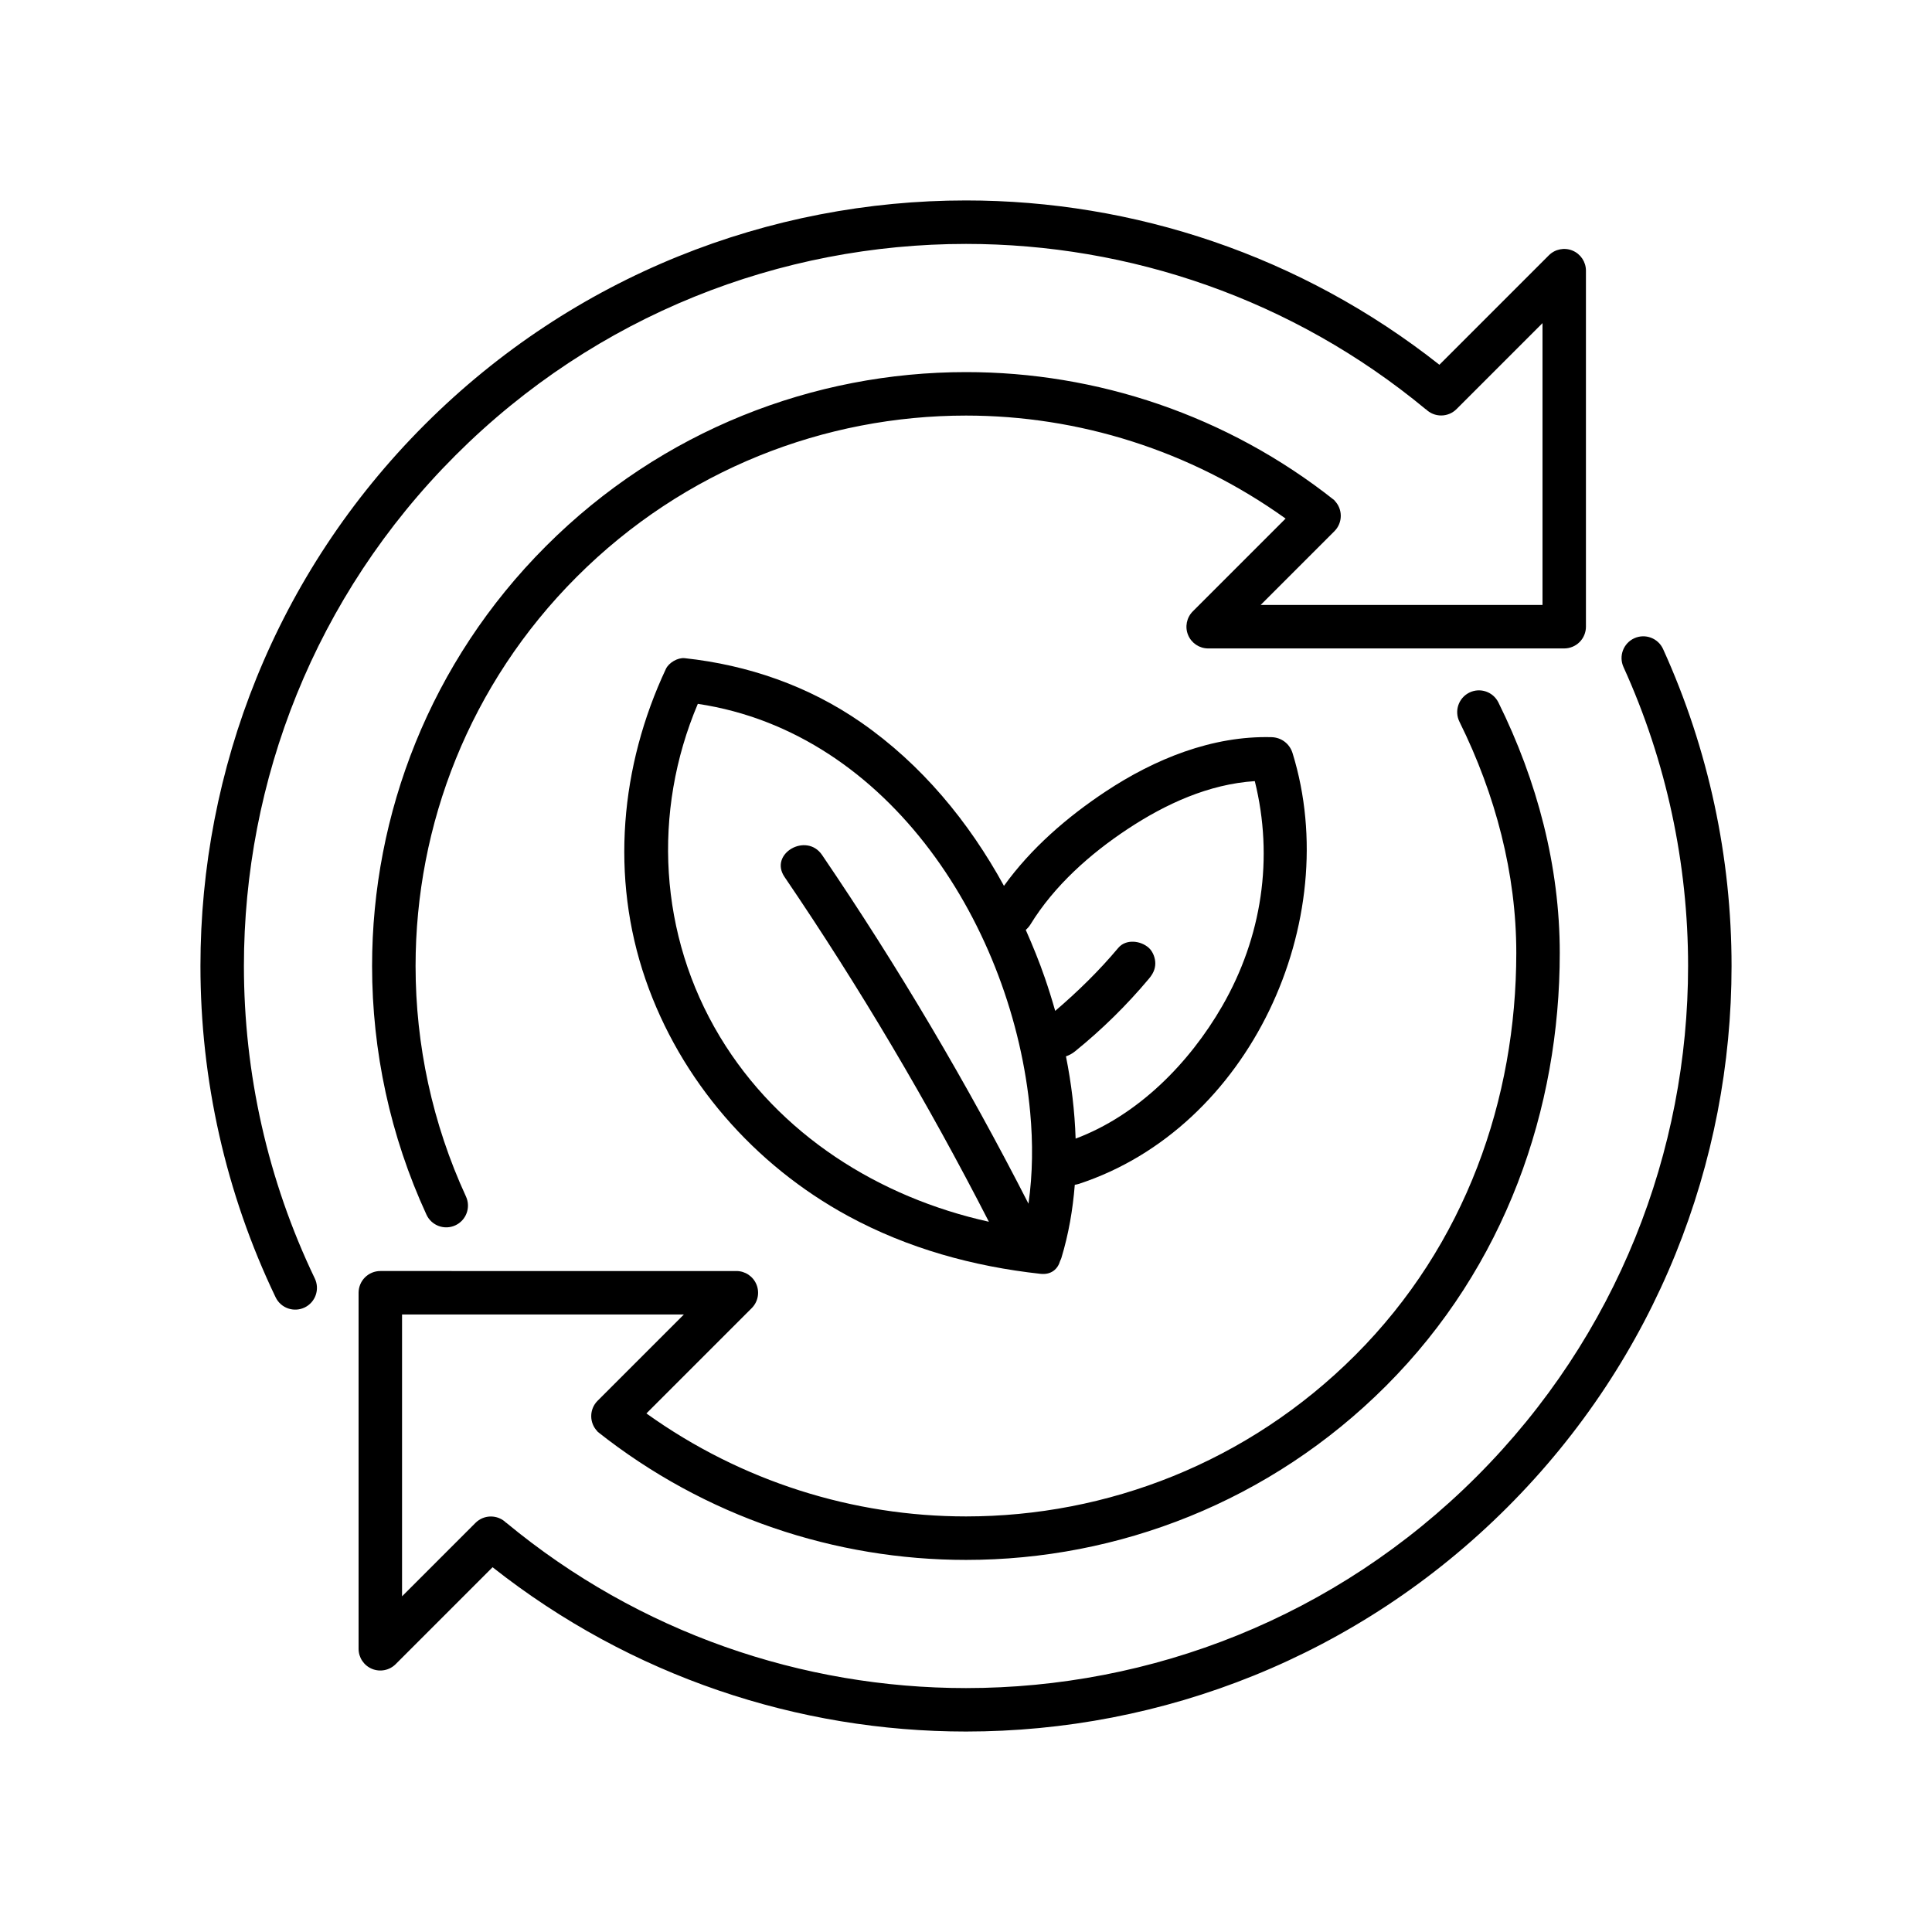 <?xml version="1.0" encoding="utf-8"?>
<!-- Generator: Adobe Illustrator 28.2.0, SVG Export Plug-In . SVG Version: 6.00 Build 0)  -->
<svg version="1.1" id="Vrstva_1" xmlns="http://www.w3.org/2000/svg" xmlns:xlink="http://www.w3.org/1999/xlink" x="0px" y="0px"
	 viewBox="0 0 100 100" style="enable-background:new 0 0 100 100;" xml:space="preserve">
<g>
	<path d="M12.625,50c0.001-9.569,3.647-19.127,10.947-26.428c7.301-7.3,16.859-10.946,26.428-10.947
		c8.457,0.001,16.904,2.854,23.793,8.556l0.005-0.005v0c0.439,0.439,1.152,0.439,1.591,0l4.451-4.451v14.587H65.252l3.817-3.817
		c0.439-0.439,0.439-1.152,0-1.591l0.006-0.006C63.502,21.479,56.749,19.258,50,19.26c-7.863-0.001-15.737,3.003-21.737,9.004
		c-6,6-9.005,13.873-9.004,21.737c0,4.398,0.938,8.798,2.816,12.872c0.26,0.564,0.928,0.811,1.493,0.551
		c0.564-0.26,0.811-0.928,0.551-1.493C22.38,58.157,21.51,54.079,21.51,50c0.001-7.295,2.779-14.58,8.345-20.146
		C35.42,24.289,42.705,21.511,50,21.51c5.814,0.001,11.607,1.796,16.542,5.331l-4.802,4.802c-0.322,0.322-0.418,0.806-0.244,1.226
		s0.584,0.694,1.039,0.694h18.428c0.296,0,0.586-0.12,0.795-0.329c0.21-0.209,0.33-0.499,0.33-0.795V14.01
		c0-0.455-0.274-0.865-0.694-1.039c-0.42-0.174-0.904-0.078-1.226,0.244l-5.665,5.665C67.336,13.221,58.669,10.374,50,10.375
		c-10.137-0.001-20.285,3.871-28.019,11.606C14.246,29.715,10.374,39.863,10.375,50c0,5.87,1.297,11.742,3.891,17.148
		c0.269,0.56,0.941,0.796,1.501,0.528c0.56-0.269,0.796-0.941,0.528-1.501C13.849,61.078,12.625,55.539,12.625,50z"/>
	<path d="M86.081,33.595c-0.257-0.566-0.924-0.816-1.49-0.559s-0.816,0.924-0.559,1.49l0,0C86.26,39.428,87.375,44.714,87.375,50
		c-0.001,9.569-3.647,19.127-10.947,26.428C69.127,83.728,59.569,87.374,50,87.375c-8.457-0.001-16.904-2.854-23.793-8.556
		l-0.004,0.004v0c-0.439-0.439-1.152-0.439-1.591,0l-3.802,3.802V68.038h14.587l-4.466,4.466c-0.439,0.439-0.439,1.152,0,1.591h0
		l-0.006,0.006c5.573,4.421,12.326,6.641,19.075,6.64c7.863,0.001,15.737-3.003,21.737-9.004c6.19-6.189,8.998-14.356,8.996-22.415
		c0-4.476-1.167-8.905-3.176-12.963c-0.276-0.557-0.951-0.785-1.507-0.509s-0.785,0.951-0.509,1.507
		c1.875,3.786,2.943,7.882,2.942,11.964c-0.002,7.549-2.616,15.103-8.337,20.824C64.58,75.711,57.295,78.489,50,78.49
		c-5.814-0.001-11.607-1.796-16.542-5.331l5.451-5.451c0.322-0.322,0.418-0.806,0.244-1.226c-0.174-0.42-0.584-0.694-1.039-0.694
		H19.685c-0.296,0-0.586,0.12-0.795,0.33c-0.21,0.209-0.33,0.499-0.33,0.795v18.428c0,0.455,0.274,0.865,0.694,1.039
		c0.42,0.174,0.904,0.078,1.226-0.244l5.016-5.016c7.168,5.658,15.835,8.505,24.504,8.504c10.137,0.001,20.285-3.871,28.019-11.606
		C85.754,70.285,89.626,60.137,89.625,50C89.625,44.398,88.444,38.794,86.081,33.595z"/>
	<path d="M65.818,38.156c-3.077-0.082-6.057,1.135-8.588,2.811c-1.982,1.312-3.866,2.938-5.265,4.885
		c-1.818-3.321-4.267-6.288-7.394-8.458c-2.723-1.89-5.85-2.973-9.134-3.327c-0.356-0.038-0.821,0.235-0.971,0.557
		c-2.359,5.033-2.882,10.766-1.057,16.062c1.807,5.243,5.632,9.617,10.494,12.257c3.089,1.677,6.468,2.607,9.95,2.99
		c0.567,0.062,0.9-0.254,1.018-0.665c0.024-0.052,0.049-0.102,0.067-0.16c0.373-1.227,0.591-2.497,0.693-3.784
		c0.066-0.01,0.132-0.022,0.202-0.044c8.859-2.898,13.754-13.612,11.07-22.297C66.753,38.496,66.326,38.17,65.818,38.156z
		 M37.257,53.651c-3.154-5.24-3.507-11.63-1.138-17.22c9.987,1.497,16.333,11.658,17.204,21.151
		c0.144,1.573,0.133,3.162-0.089,4.721c-3.185-6.232-6.748-12.261-10.684-18.049c-0.81-1.19-2.76-0.066-1.943,1.136
		c3.893,5.725,7.419,11.688,10.578,17.848C45.498,61.98,40.316,58.732,37.257,53.651z M63.258,52.081
		c-1.7,2.946-4.346,5.639-7.584,6.854c-0.046-1.429-0.22-2.857-0.5-4.259c0.163-0.056,0.316-0.134,0.465-0.255
		c1.395-1.128,2.678-2.389,3.83-3.764c0.196-0.234,0.329-0.48,0.329-0.795c0-0.276-0.123-0.606-0.329-0.795
		c-0.417-0.382-1.187-0.482-1.591,0c-0.989,1.18-2.092,2.257-3.261,3.257c-0.164-0.58-0.343-1.151-0.536-1.71
		c-0.289-0.841-0.627-1.666-0.988-2.483c0.087-0.076,0.17-0.163,0.24-0.277c1.225-2,3.09-3.66,5.033-4.943
		c1.977-1.307,4.208-2.325,6.582-2.48C65.935,44.401,65.319,48.51,63.258,52.081z"/>
</g>
</svg>

